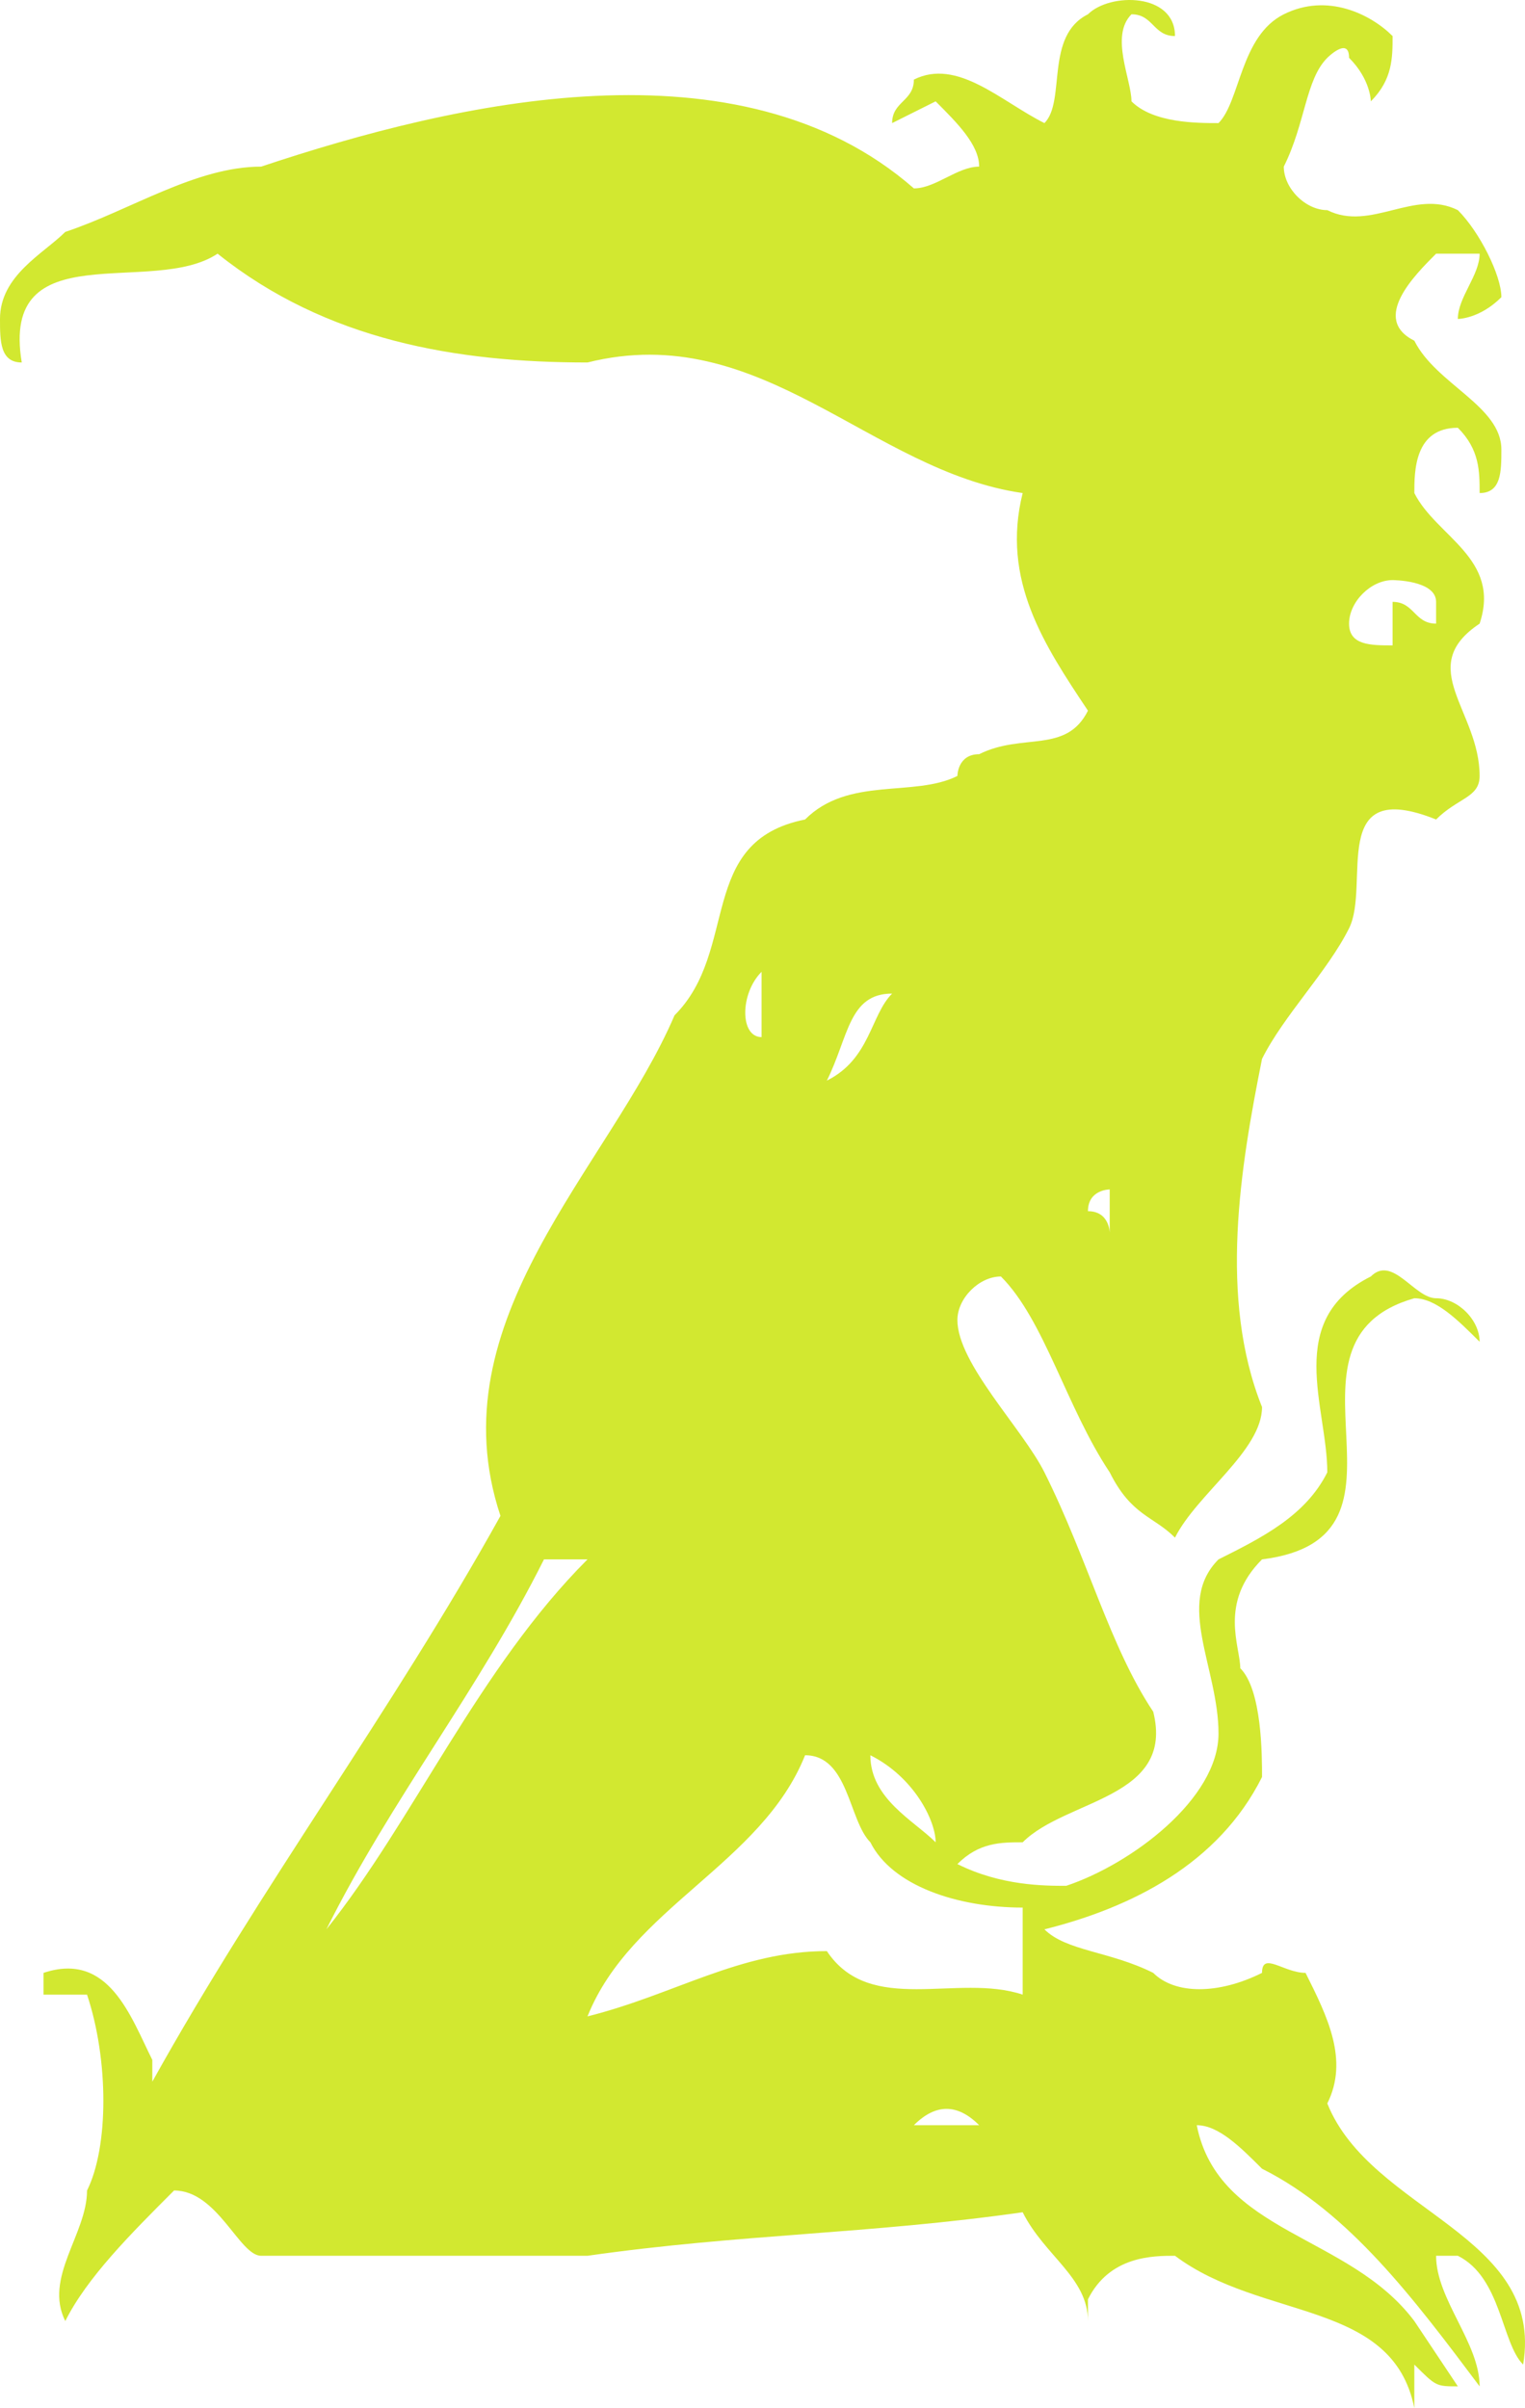 <svg xmlns="http://www.w3.org/2000/svg" width="70.086" height="110.657" version="1.2"><path fill="#d2e830" fill-rule="evenodd" d="M50 .657c-2 1-1 4-2 5-2-1-4-3-6-2 0 1-1 1-1 2l2-1c1 1 2 2 2 3-1 0-2 1-3 1-8-7-21-4-30-1-3 0-6 2-9 3-1 1-3 2-3 4 0 1 0 2 1 2-1-6 6-3 9-5 5 4 11 5 17 5 8-2 13 5 20 6-1 4 1 7 3 10-1 2-3 1-5 2-1 0-1 1-1 1-2 1-5 0-7 2-5 1-3 6-6 9-3 7-11 14-8 23-5 9-11 17-16 26v-1c-1-2-2-5-5-4v1h2c1 3 1 7 0 9 0 2-2 4-1 6 1-2 3-4 5-6 2 0 3 3 4 3h15c7-1 13-1 20-2 1 2 3 3 3 5v-1c1-2 3-2 4-2 4 3 10 2 11 7v-2c1 1 1 1 2 1l-2-3c-3-4-9-4-10-9 1 0 2 1 3 2 4 2 7 6 10 10 0-2-2-4-2-6h1c2 1 2 4 3 5 1-6-7-7-9-12 1-2 0-4-1-6-1 0-2-1-2 0-2 1-4 1-5 0-2-1-4-1-5-2 4-1 8-3 10-7 0-1 0-4-1-5 0-1-1-3 1-5 8-1 0-10 7-12 1 0 2 1 3 2 0-1-1-2-2-2s-2-2-3-1c-4 2-2 6-2 9-1 2-3 3-5 4-2 2 0 5 0 8s-4 6-7 7c-1 0-3 0-5-1 1-1 2-1 3-1 2-2 7-2 6-6-2-3-3-7-5-11-1-2-4-5-4-7 0-1 1-2 2-2 2 2 3 6 5 9 1 2 2 2 3 3 1-2 4-4 4-6-2-5-1-11 0-16 1-2 3-4 4-6s-1-7 4-5c1-1 2-1 2-2 0-3-3-5 0-7 1-3-2-4-3-6 0-1 0-3 2-3 1 1 1 2 1 3 1 0 1-1 1-2 0-2-3-3-4-5-2-1 0-3 1-4h2c0 1-1 2-1 3 0 0 1 0 2-1 0-1-1-3-2-4-2-1-4 1-6 0-1 0-2-1-2-2 1-2 1-4 2-5 0 0 1-1 1 0 1 1 1 2 1 2 1-1 1-2 1-3-1-1-3-2-5-1s-2 4-3 5c-1 0-3 0-4-1 0-1-1-3 0-4 1 0 1 1 2 1 0 1 0 0 0 0 0-2-3-2-4-1m11 21h-1 1m3 5s2 0 2 1v1c-1 0-1-1-2-1v2c-1 0-2 0-2-1s1-2 2-2m-29 18v3c-1 0-1-2 0-3m3 5c1-2 1-4 3-4-1 1-1 3-3 4m13 5v2s0-1-1-1c0-1 1-1 1-1m-10 5v-1 1m-16 12h2c-5 5-8 12-12 17 3-6 7-11 10-17m12 9c2 0 2 3 3 4 1 2 4 3 7 3v4c-3-1-7 1-9-2-4 0-7 2-11 3 2-5 8-7 10-12m3 0c2 1 3 3 3 4-1-1-3-2-3-4m2 17c1-1 2-1 3 0h-3" font-family="'Sans Serif'" font-size="12.5" font-weight="400"/></svg>

